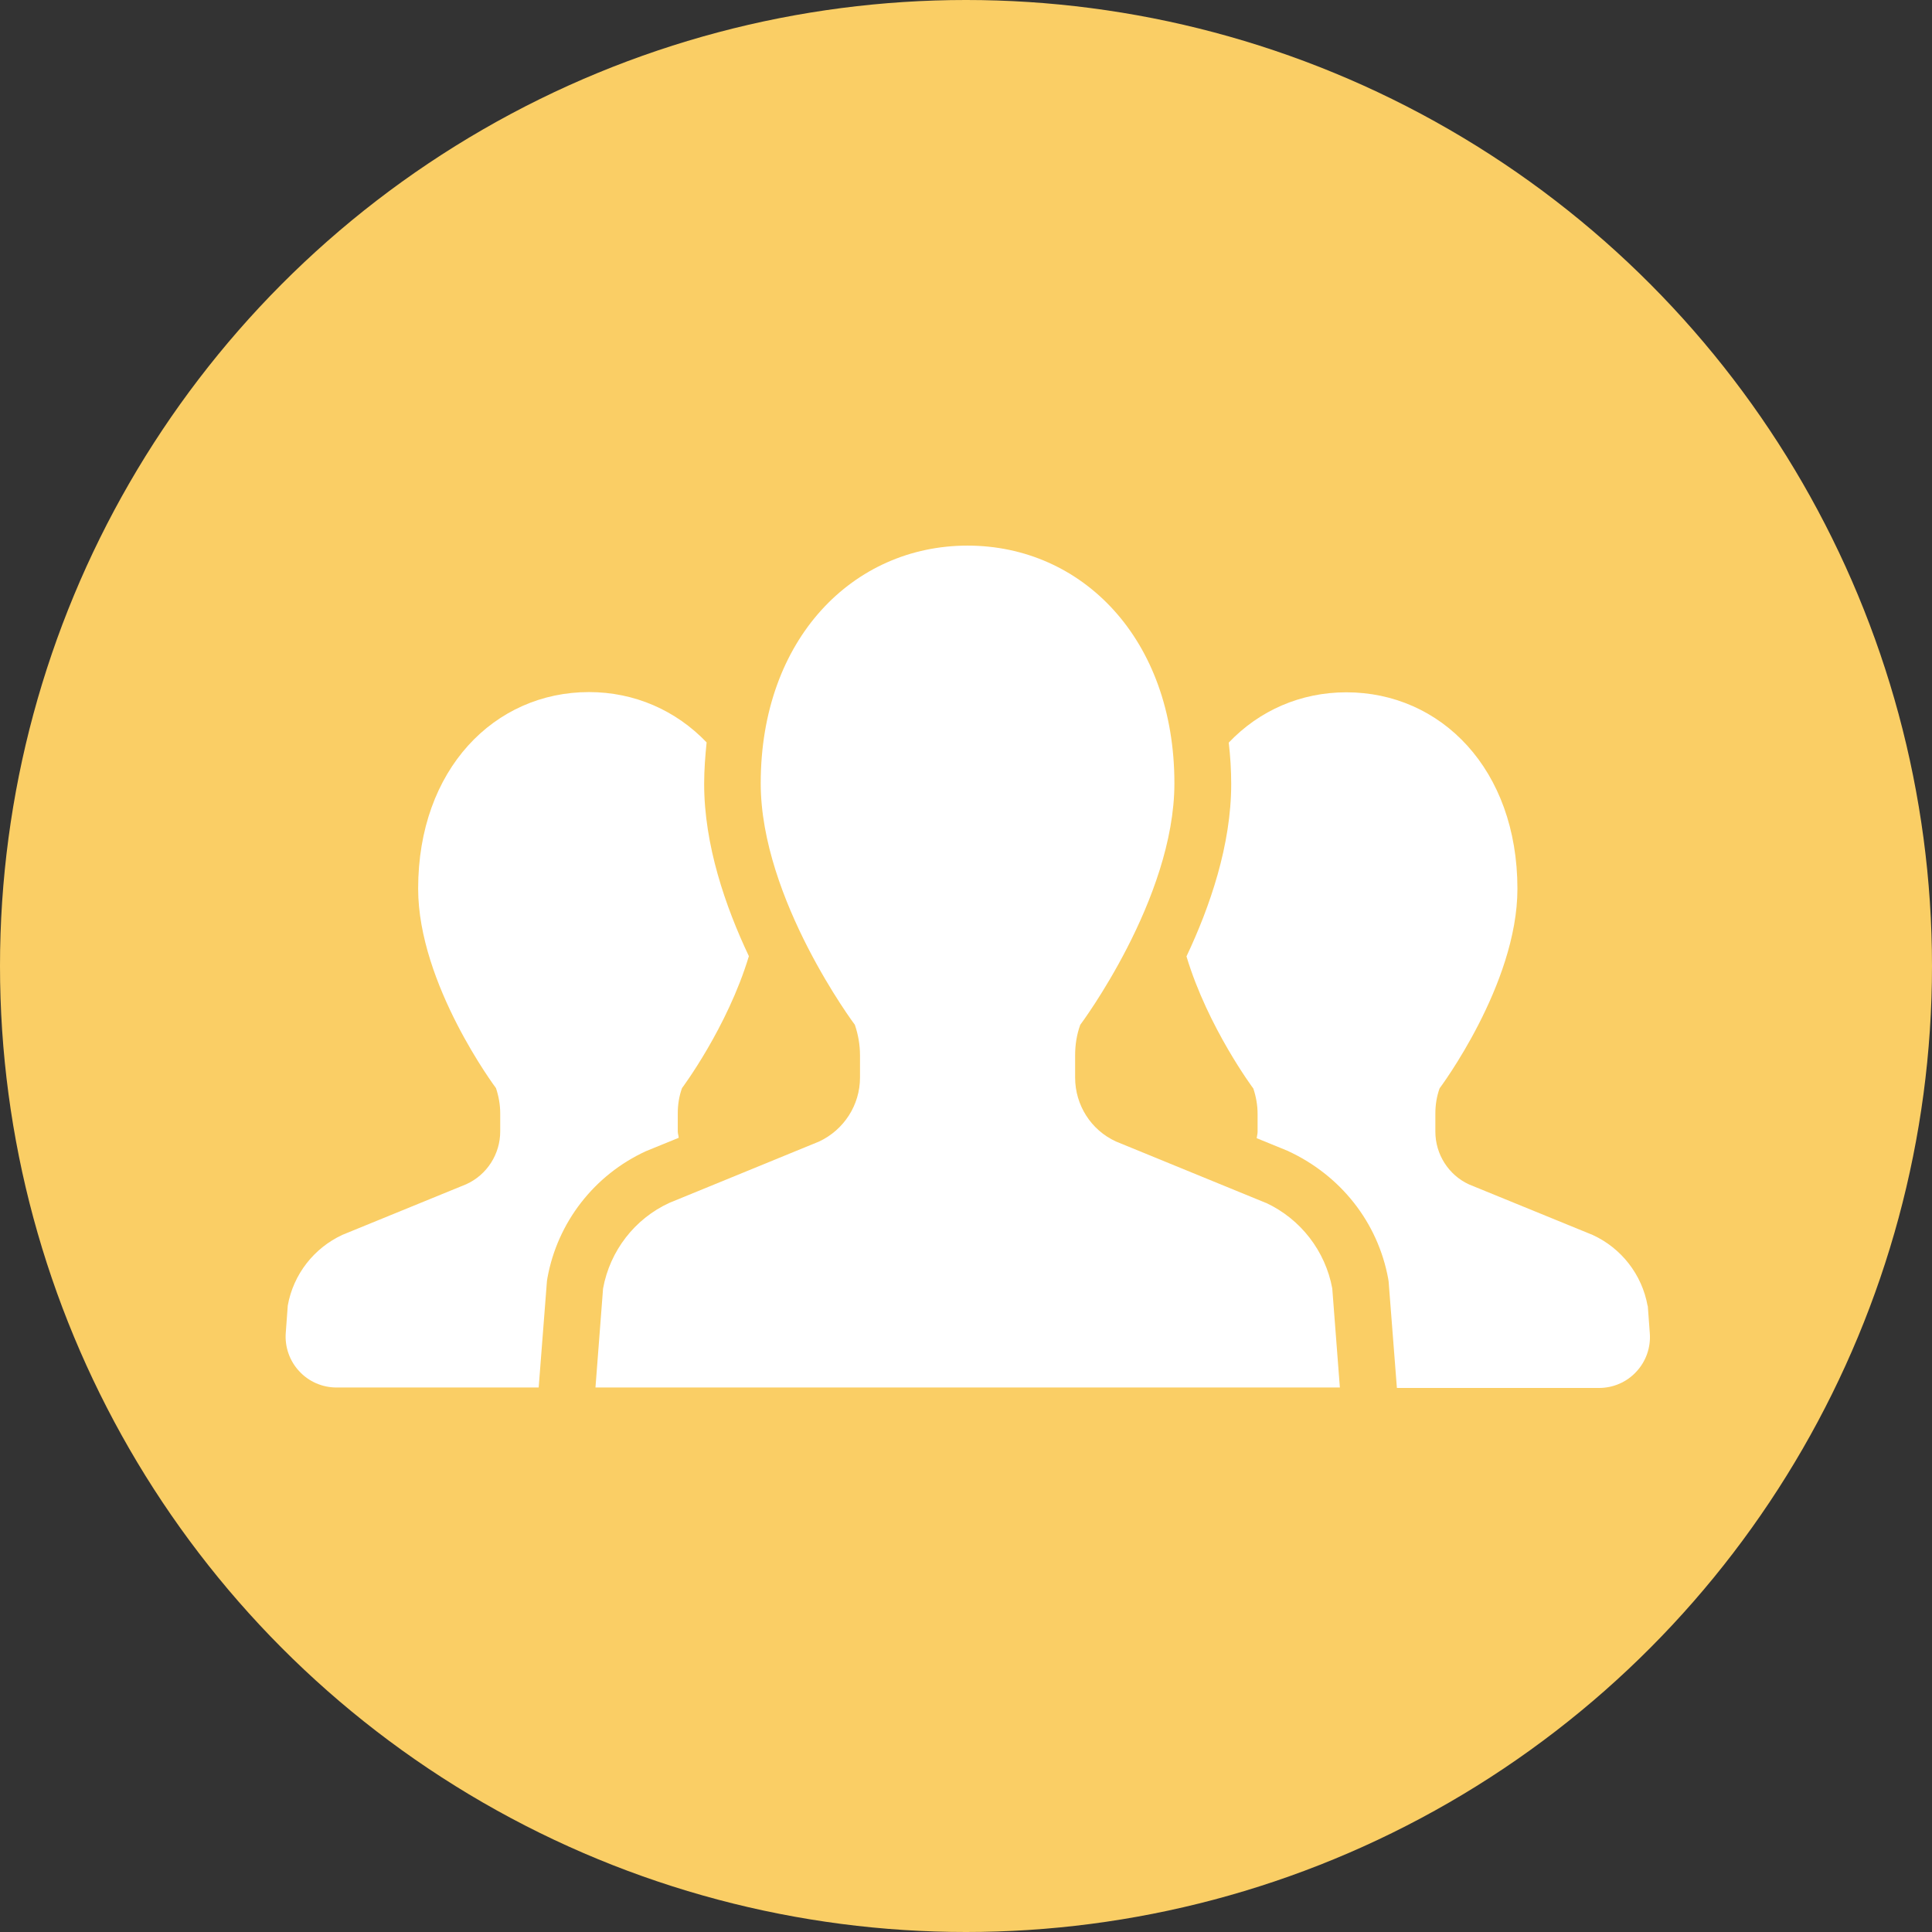 <?xml version="1.0" encoding="UTF-8"?>
<svg id="_レイヤー_2" data-name="レイヤー 2" xmlns="http://www.w3.org/2000/svg" viewBox="0 0 86.4 86.4">
  <rect x="0" y="0" width="86.4" height="86.4" fill="#333333" stroke="none"/>
  <defs>
    <style>
      .cls-1 {
        fill: #face65;
      }

      .cls-2 {
        fill: #fff;
      }
    </style>
  </defs>
  <g id="_レイヤー_1-2" data-name="レイヤー 1">
    <circle class="cls-1" cx="43.2" cy="43.2" r="43.2"/>
    <g>
      <path class="cls-2" d="M30.35,50.88c0-.09-.04-.18-.04-.28v-.81c0-.39.06-.77.19-1.13,0,0,2.03-2.71,2.99-5.9-1.05-2.22-2-4.97-2-7.71,0-.63.05-1.25.11-1.85-1.37-1.43-3.22-2.25-5.26-2.25-4.22,0-7.64,3.44-7.64,8.79,0,4.28,3.48,8.92,3.48,8.92.12.36.19.74.19,1.13v.81c0,1.01-.59,1.94-1.52,2.36l-5.53,2.26c-1.28.59-2.2,1.77-2.45,3.16l-.09,1.22c-.05.63.17,1.26.6,1.72.43.47,1.04.73,1.67.73h9.04l.37-4.76.02-.13c.45-2.5,2.1-4.62,4.41-5.68l1.47-.6Z"/>
      <path class="cls-2" d="M73.68,58.39c-.25-1.39-1.17-2.57-2.45-3.16l-5.53-2.26c-.92-.42-1.51-1.35-1.51-2.36v-.81c0-.39.06-.77.19-1.13,0,0,3.48-4.64,3.48-8.92,0-5.35-3.42-8.79-7.65-8.79-2.04,0-3.89.81-5.26,2.25.07.6.11,1.22.11,1.85,0,2.73-.95,5.49-2,7.71.96,3.19,2.99,5.91,2.99,5.91.12.36.19.74.19,1.13v.81c0,.09-.03.18-.04.28l1.37.56c2.4,1.1,4.05,3.22,4.51,5.72l.02.13.37,4.76h9.04c.63,0,1.24-.26,1.67-.73.43-.46.65-1.09.6-1.72l-.09-1.22Z"/>
      <path class="cls-2" d="M56.6,53.79l-6.69-2.74c-1.12-.51-1.83-1.63-1.83-2.86v-.99c0-.47.07-.93.23-1.37,0,0,4.21-5.62,4.21-10.8,0-6.47-4.14-10.63-9.25-10.63s-9.25,4.16-9.25,10.63c0,5.18,4.21,10.8,4.21,10.8.15.44.23.9.23,1.37v.99c0,1.23-.72,2.34-1.83,2.86l-6.69,2.74c-1.55.71-2.66,2.14-2.97,3.83l-.34,4.43h33.29l-.34-4.43c-.31-1.68-1.42-3.11-2.97-3.83Z"/>
    </g>
  </g>
</svg>